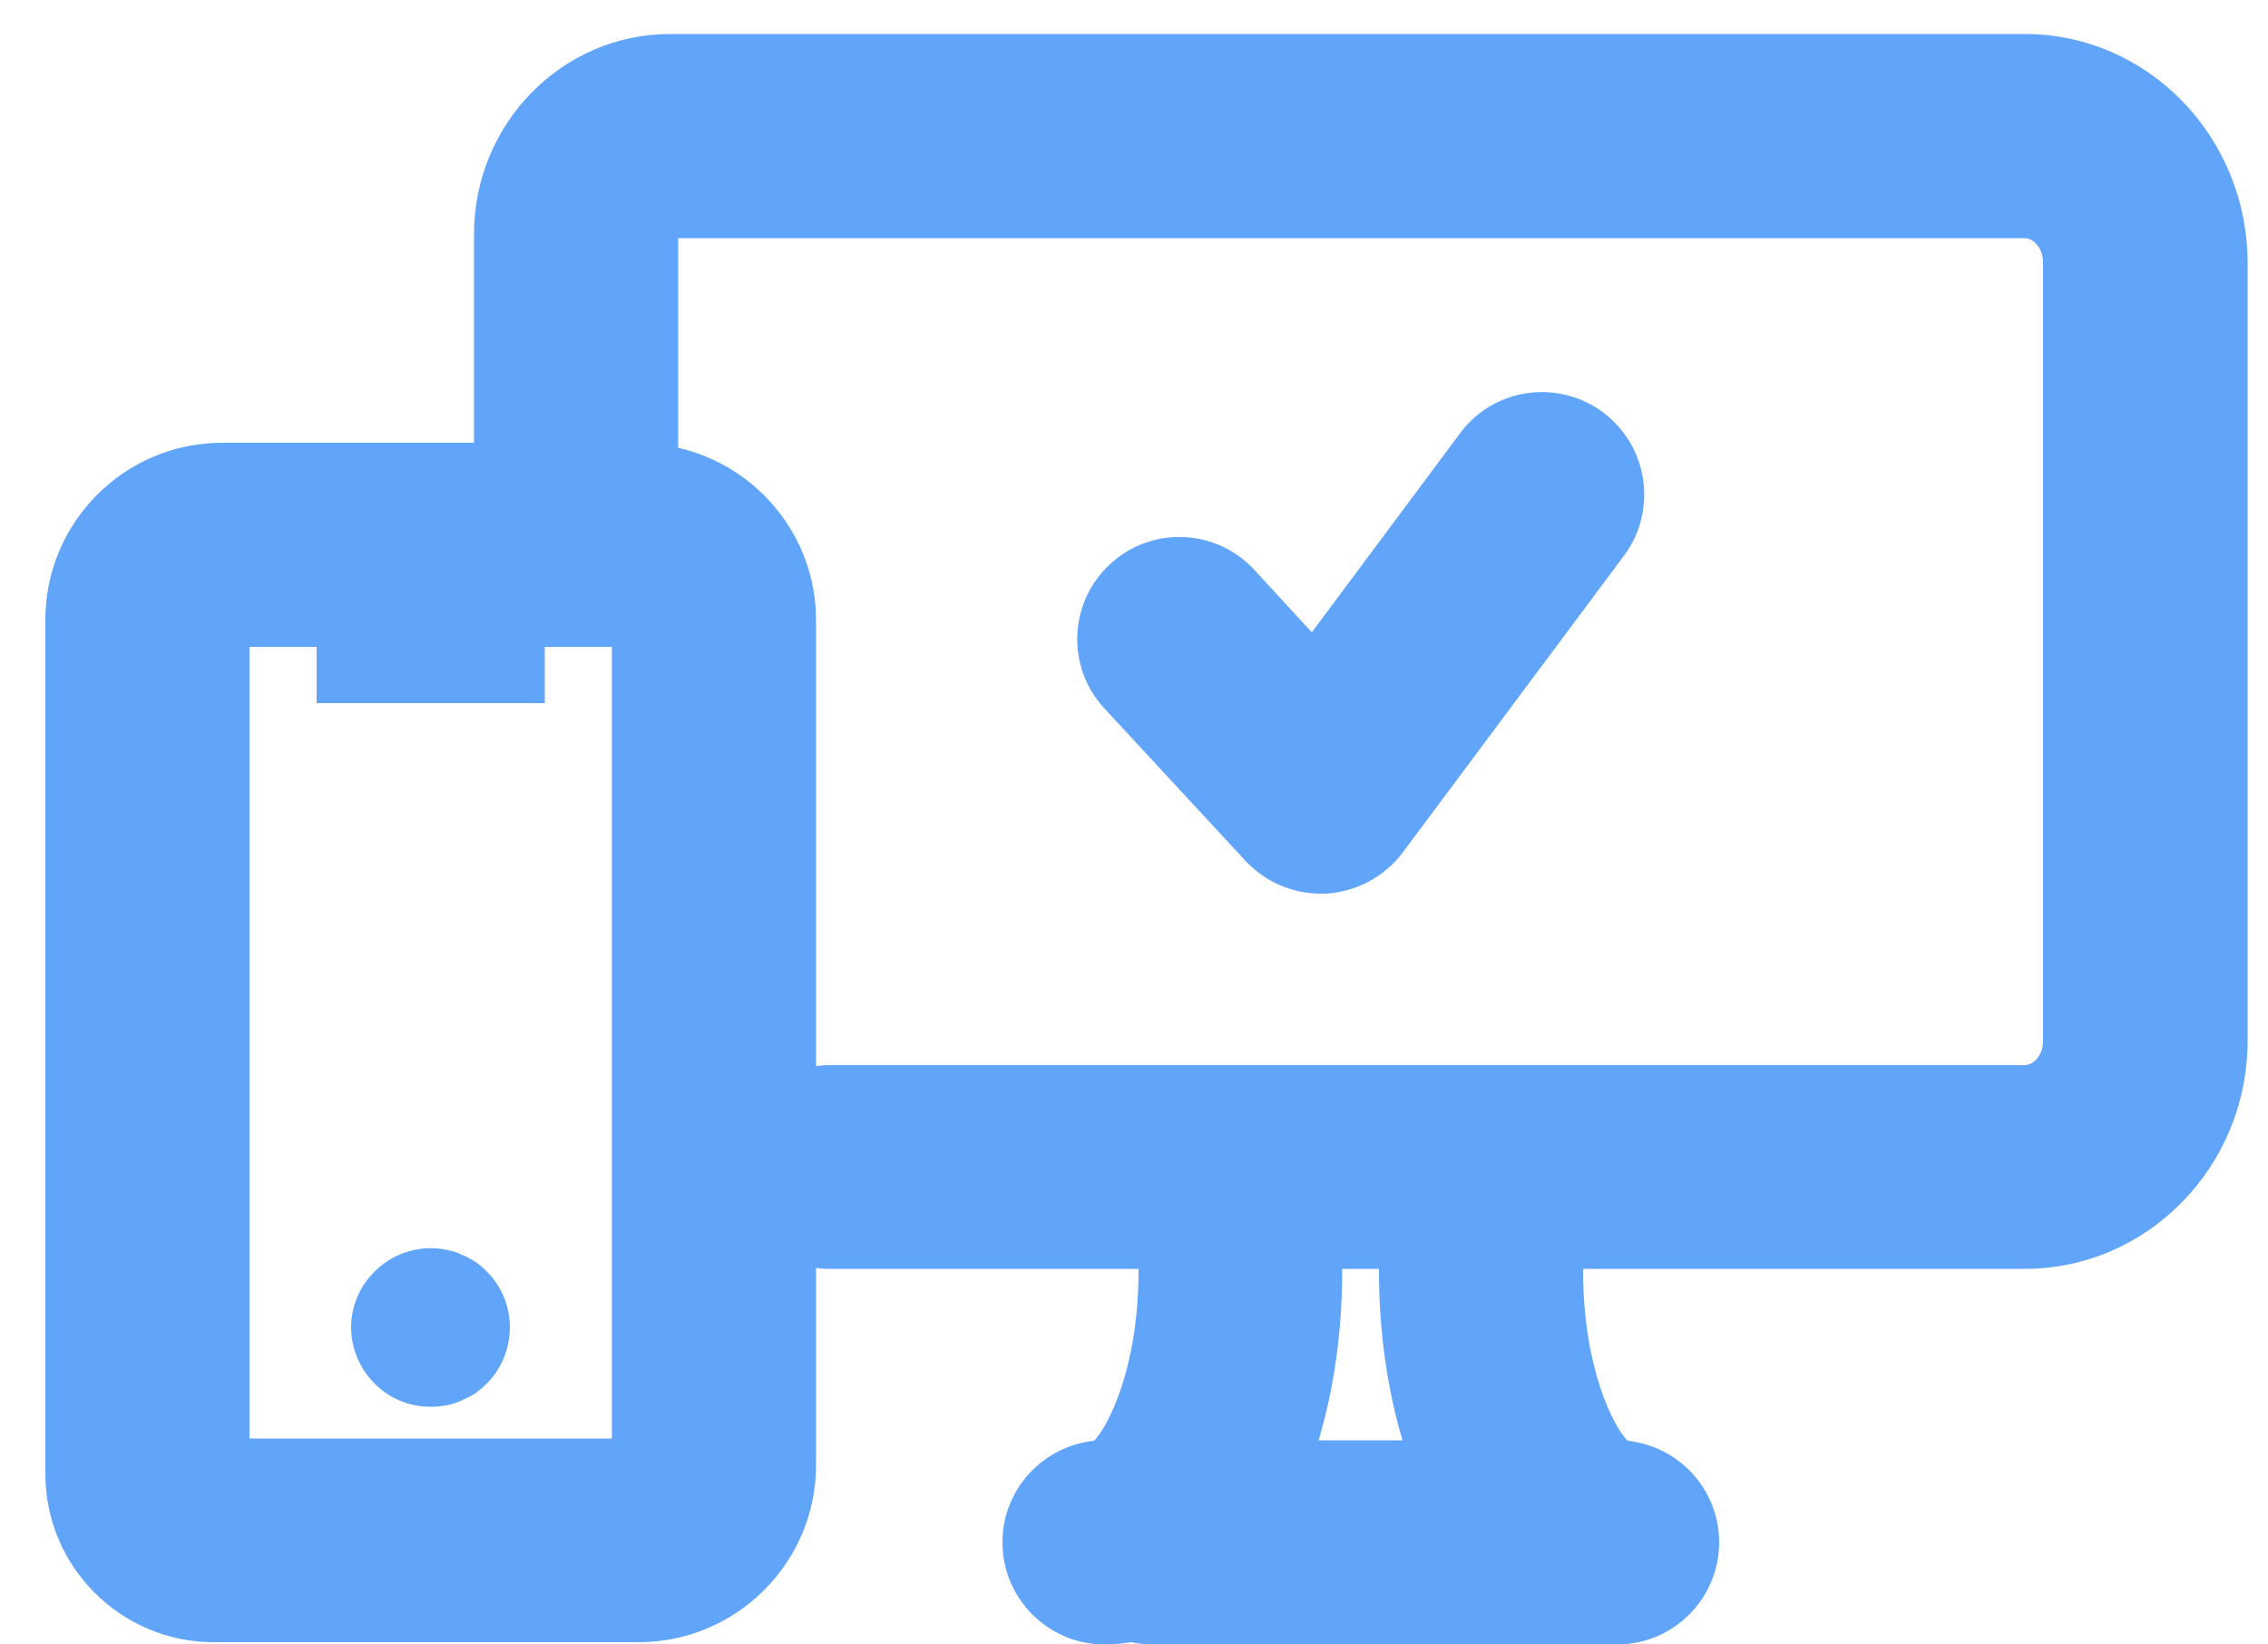 <svg width="40" height="29" viewBox="0 0 40 29" fill="none" xmlns="http://www.w3.org/2000/svg">
<path d="M35.712 0.6H11.816C9.912 0.6 8.36 2.184 8.36 4.128V7.808H3.92C2.2 7.808 0.8 9.208 0.8 10.928V25.992C0.8 27.632 2.136 28.96 3.768 28.96H11.264C12.984 28.96 14.392 27.56 14.392 25.84V22.36C14.456 22.368 14.52 22.376 14.584 22.376H20.08C20.08 22.384 20.08 22.392 20.08 22.4C20.08 24.128 19.544 25.152 19.296 25.408C18.392 25.504 17.68 26.264 17.68 27.2C17.68 28.192 18.488 29 19.48 29C19.64 29 19.8 28.984 19.952 28.96C20.072 28.984 20.192 29 20.312 29H28.312C28.344 29 28.368 28.992 28.4 28.992C28.44 28.992 28.48 29 28.52 29C29.512 29 30.32 28.192 30.32 27.2C30.32 26.264 29.608 25.504 28.704 25.408C28.456 25.152 27.92 24.128 27.92 22.4C27.92 22.392 27.92 22.384 27.92 22.376H35.712C37.872 22.376 39.64 20.576 39.64 18.352V4.624C39.632 2.4 37.872 0.6 35.712 0.6ZM10.792 25.368H4.4V11.408H5.584V12.4H9.608V11.408H10.792V25.368ZM24.736 25.4H23.256C23.52 24.512 23.672 23.504 23.672 22.4C23.672 22.392 23.672 22.384 23.672 22.376H24.32C24.32 22.384 24.32 22.392 24.32 22.4C24.32 23.504 24.472 24.512 24.736 25.4ZM36.032 18.36C36.032 18.592 35.88 18.784 35.704 18.784H14.584C14.52 18.784 14.456 18.8 14.392 18.8V10.936C14.392 9.456 13.352 8.216 11.96 7.896V4.2H35.704C35.88 4.2 36.032 4.392 36.032 4.624V18.36Z" fill="#60A5FA"/>
<path d="M28.272 7.271C27.472 6.679 26.344 6.839 25.752 7.639L23.136 11.151L22.12 10.047C21.448 9.319 20.304 9.271 19.576 9.951C18.848 10.623 18.8 11.767 19.48 12.495L21.968 15.183C22.312 15.551 22.792 15.759 23.288 15.759C23.32 15.759 23.352 15.759 23.384 15.759C23.92 15.727 24.416 15.463 24.736 15.039L28.648 9.791C29.232 8.999 29.072 7.871 28.272 7.271Z" fill="#60A5FA"/>
<path d="M8.376 22.248C8.296 22.2 8.216 22.152 8.128 22.12C8.048 22.08 7.96 22.056 7.872 22.04C7.416 21.944 6.928 22.096 6.608 22.424C6.344 22.68 6.192 23.04 6.192 23.408C6.192 23.776 6.344 24.136 6.608 24.4C6.864 24.664 7.224 24.808 7.592 24.808C7.688 24.808 7.776 24.8 7.872 24.784C7.96 24.768 8.048 24.736 8.128 24.704C8.216 24.664 8.296 24.624 8.376 24.576C8.448 24.52 8.52 24.464 8.584 24.4C8.848 24.136 8.992 23.776 8.992 23.408C8.992 23.04 8.848 22.68 8.584 22.424C8.52 22.352 8.448 22.296 8.376 22.248Z" fill="#60A5FA"/>
</svg>
